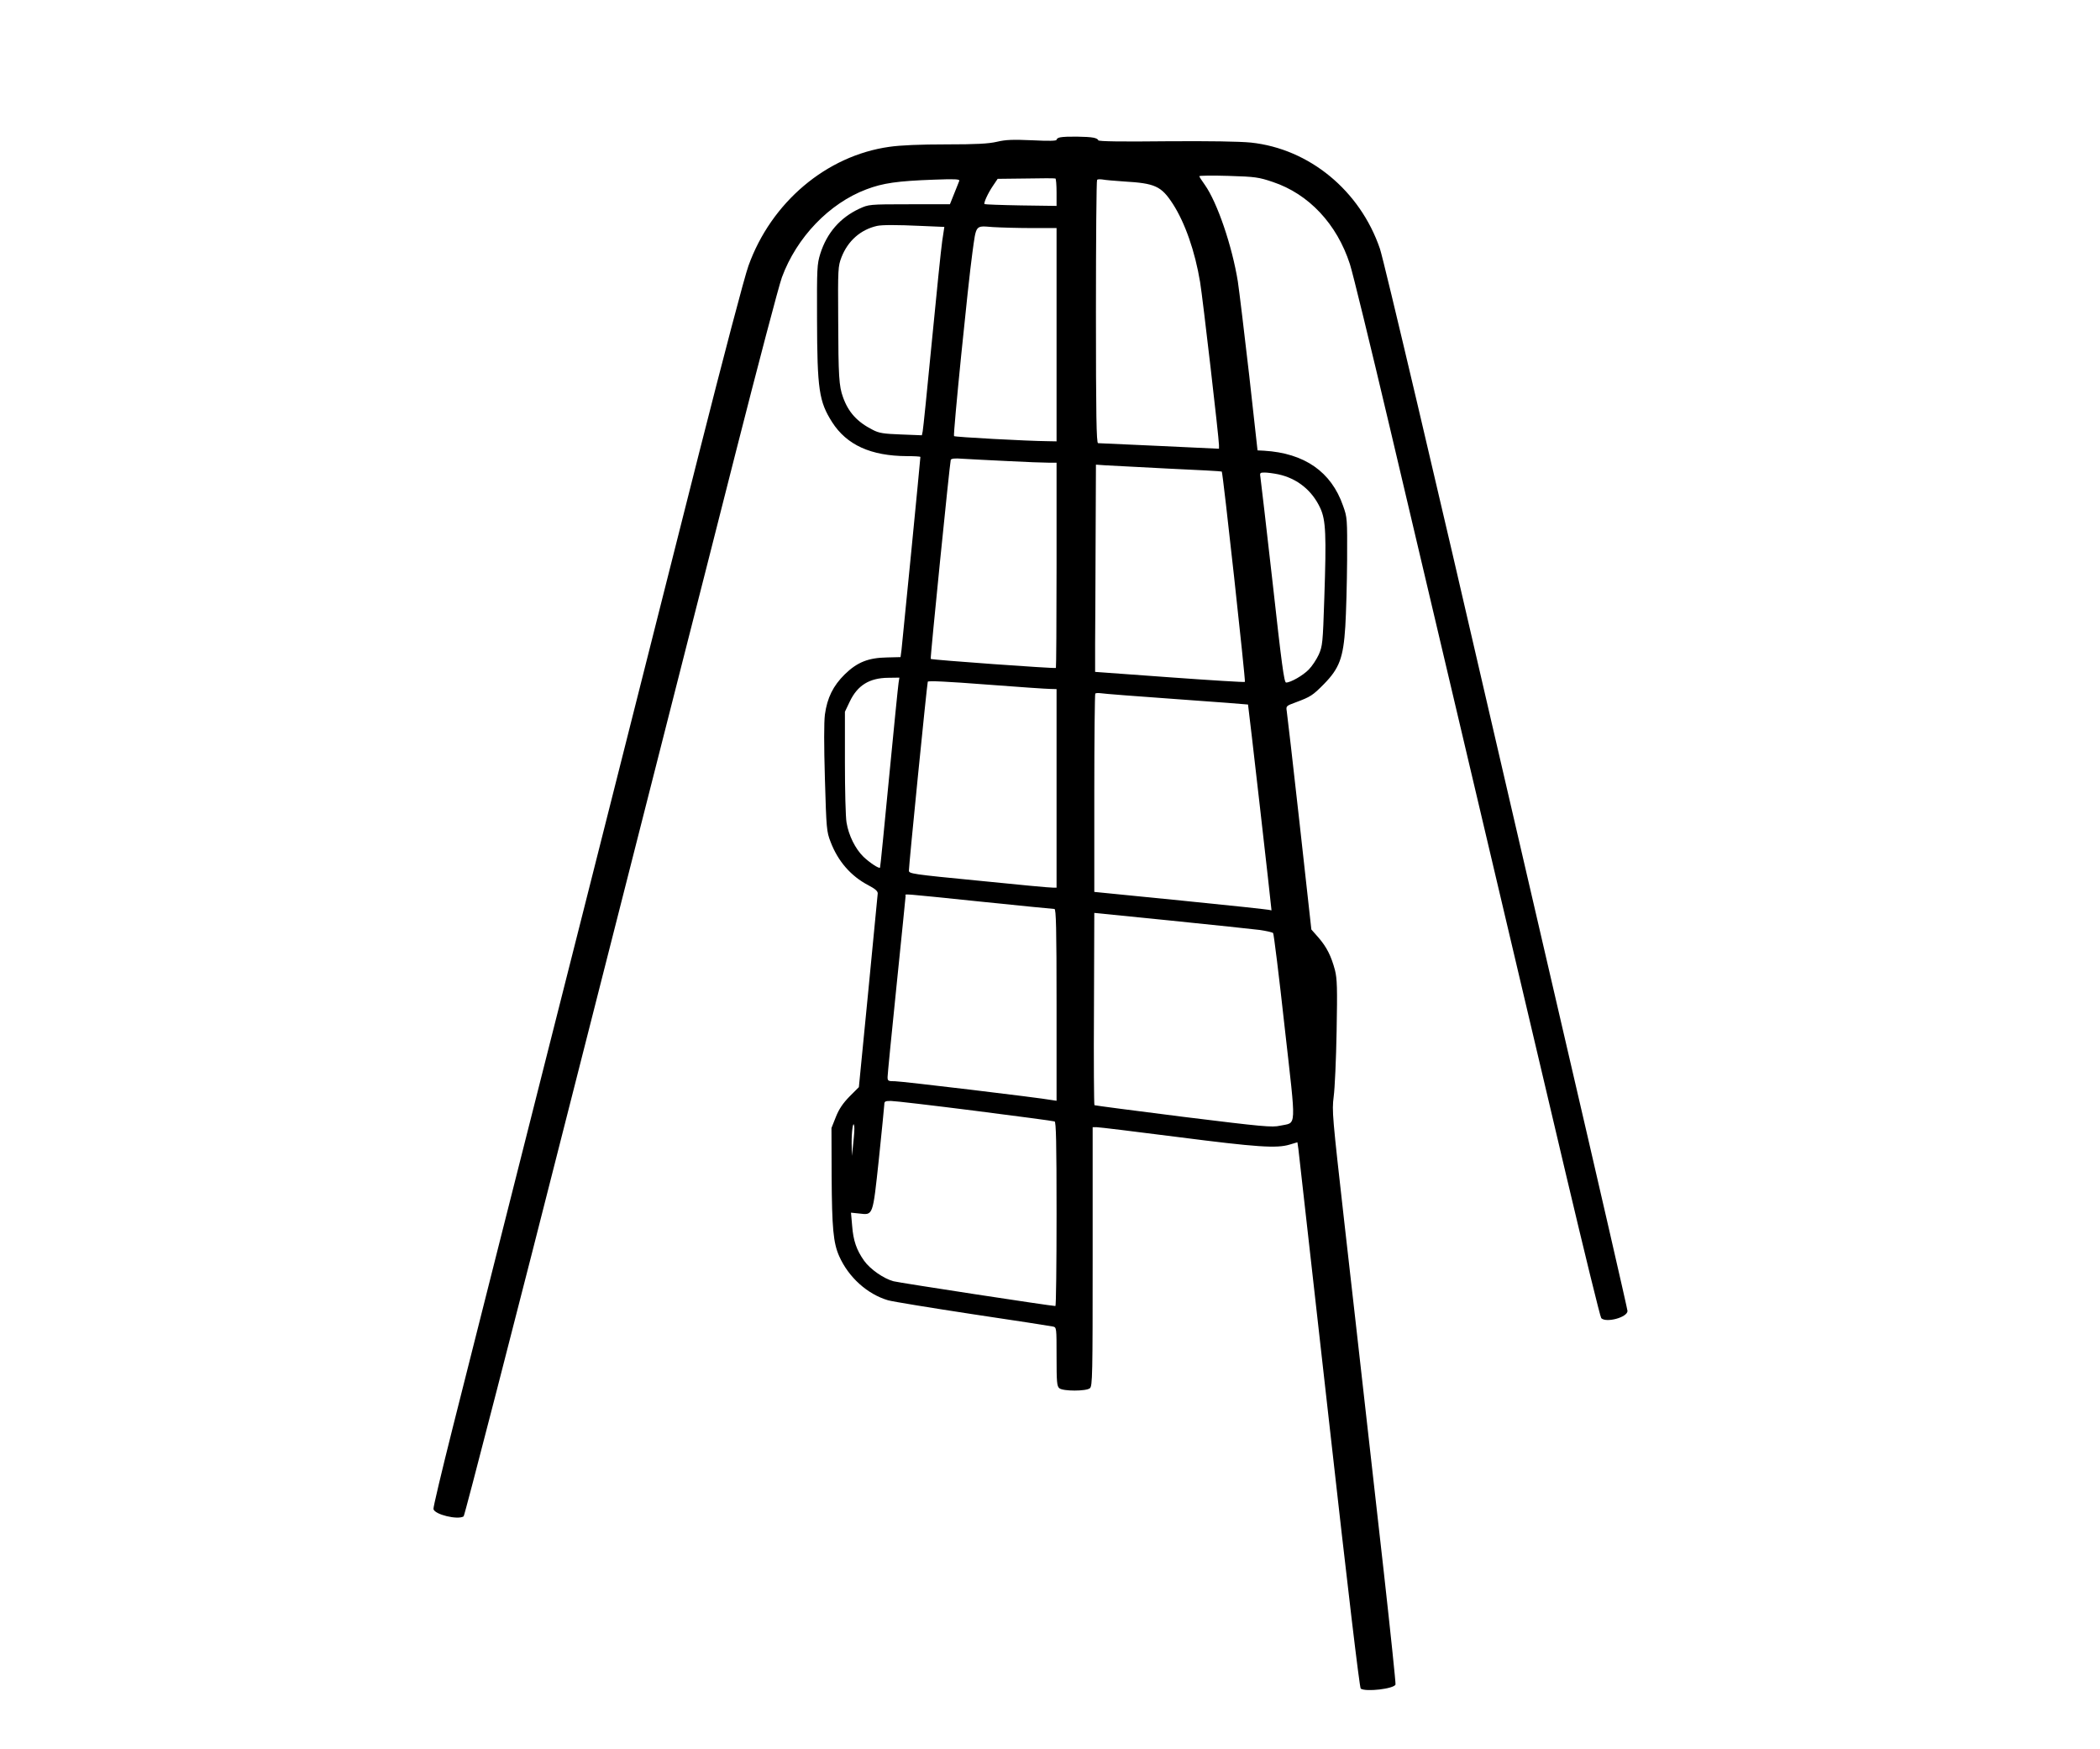 <?xml version="1.0" standalone="no"?>
<!DOCTYPE svg PUBLIC "-//W3C//DTD SVG 20010904//EN"
 "http://www.w3.org/TR/2001/REC-SVG-20010904/DTD/svg10.dtd">
<svg version="1.0" xmlns="http://www.w3.org/2000/svg"
 width="1280pt" height="1066pt" viewBox="0 0 1280 1066"
 preserveAspectRatio="xMidYMid meet">
<g transform="translate(0,1066) scale(0.1,-0.1)"
fill="#000000" stroke="none">
<path d="M6463 9823 c-13 -2 -23 -9 -23 -15 0 -7 -47 -8 -147 -3 -119 5 -161
4 -216 -9 -52 -12 -125 -16 -310 -16 -158 0 -279 -5 -347 -15 -383 -54 -719
-338 -858 -725 -24 -66 -153 -557 -302 -1145 -143 -566 -346 -1370 -451 -1785
-105 -415 -219 -867 -254 -1005 -35 -137 -131 -518 -214 -845 -83 -327 -220
-872 -306 -1210 -85 -338 -210 -830 -276 -1093 -66 -262 -119 -485 -117 -494
6 -34 149 -68 184 -45 6 4 307 1170 668 2592 362 1422 677 2662 701 2755 24
94 155 607 290 1140 136 534 262 1013 281 1065 90 244 289 451 515 536 100 38
188 51 413 59 128 5 157 3 153 -7 -2 -7 -17 -42 -31 -78 l-26 -65 -248 0
c-246 0 -247 -1 -304 -27 -118 -55 -198 -148 -238 -274 -20 -65 -21 -87 -20
-398 1 -430 12 -503 92 -629 89 -139 236 -206 456 -207 45 0 82 -2 82 -5 0
-13 -110 -1135 -115 -1175 l-6 -45 -82 -2 c-115 -2 -182 -29 -258 -103 -71
-70 -107 -143 -121 -245 -6 -49 -6 -184 0 -392 9 -305 10 -321 35 -385 45
-118 124 -208 229 -263 42 -22 58 -36 58 -50 -1 -11 -27 -281 -58 -600 l-57
-581 -57 -57 c-40 -41 -64 -76 -83 -124 l-27 -68 1 -295 c2 -315 10 -405 46
-486 57 -129 172 -232 298 -269 28 -8 261 -46 517 -85 256 -38 475 -72 488
-75 22 -5 22 -7 22 -184 0 -154 2 -180 17 -192 22 -19 164 -19 186 0 16 12 17
81 17 802 l0 789 25 0 c14 0 236 -27 494 -60 484 -62 603 -70 682 -46 l47 14
6 -41 c3 -23 87 -771 187 -1662 113 -1009 186 -1623 193 -1627 32 -21 202 -1
212 25 2 7 -30 314 -71 682 -42 369 -96 848 -120 1065 -24 217 -79 699 -121
1070 -73 647 -76 679 -65 765 7 50 15 230 18 400 5 265 3 319 -10 372 -23 86
-50 140 -100 198 l-44 50 -72 650 c-40 358 -75 664 -78 681 -5 31 -3 32 54 53
91 34 104 42 173 112 94 96 118 160 130 351 5 81 10 262 11 405 1 253 1 259
-25 331 -72 207 -235 320 -481 335 l-40 2 -51 459 c-29 252 -60 509 -69 570
-35 217 -125 481 -201 589 -19 26 -34 50 -34 53 0 4 80 5 178 2 164 -5 184 -8
270 -37 219 -73 391 -256 470 -501 17 -52 126 -498 242 -990 195 -827 568
-2409 1074 -4554 113 -478 210 -874 216 -880 30 -30 160 5 160 44 0 10 -178
785 -396 1722 -217 937 -415 1789 -439 1893 -314 1362 -650 2788 -674 2859
-121 354 -430 609 -786 647 -72 7 -249 10 -520 8 -269 -3 -410 -1 -411 6 0 6
-13 13 -30 16 -33 7 -167 9 -201 2z m-23 -336 l0 -82 -217 3 c-120 2 -220 6
-222 8 -7 6 21 67 51 111 l29 43 172 2 c95 2 175 2 180 0 4 -2 7 -40 7 -85z
m410 67 c191 -11 228 -28 299 -137 74 -115 135 -289 166 -477 16 -97 115 -952
115 -993 l0 -22 -362 17 c-200 9 -369 17 -375 17 -10 1 -13 168 -13 799 0 439
3 802 7 806 4 4 19 4 33 2 14 -3 72 -8 130 -12z m-1234 -271 l140 -6 -13 -86
c-7 -47 -35 -322 -63 -611 -28 -289 -53 -536 -56 -549 l-5 -24 -127 5 c-106 4
-134 8 -172 28 -95 48 -149 107 -182 200 -24 67 -28 124 -29 475 -2 308 -1
322 20 377 39 100 116 168 216 191 32 7 119 7 271 0z m676 -13 l148 0 0 -650
0 -650 -52 1 c-125 1 -567 25 -573 31 -7 7 86 932 112 1118 24 174 16 164 125
156 50 -3 158 -6 240 -6z m-154 -1420 c112 -6 225 -10 253 -10 l49 0 0 -623
c0 -343 -2 -626 -4 -628 -5 -5 -757 49 -763 55 -4 4 116 1193 122 1213 3 8 24
11 72 7 37 -2 159 -9 271 -14z m982 -46 c178 -8 325 -16 327 -18 7 -6 146
-1276 141 -1282 -3 -3 -210 10 -459 28 l-454 33 0 170 c1 94 2 378 3 632 l2
461 58 -4 c31 -2 203 -11 382 -20z m672 -35 c115 -25 206 -98 256 -207 33 -73
37 -159 24 -547 -9 -277 -11 -292 -34 -345 -14 -30 -41 -71 -61 -91 -35 -36
-110 -79 -138 -79 -12 0 -27 112 -82 608 -38 334 -71 622 -74 640 -5 30 -4 32
25 32 17 0 55 -5 84 -11z m-2315 -1271 c-3 -18 -29 -278 -58 -578 -29 -300
-53 -546 -55 -548 -6 -8 -63 30 -101 66 -50 49 -90 130 -103 208 -6 32 -10
198 -10 368 l0 308 30 63 c47 98 119 143 234 144 l68 1 -5 -32z m926 -37 l37
-1 0 -605 0 -605 -22 0 c-13 -1 -215 18 -450 42 -412 40 -428 43 -428 62 -1
25 110 1136 115 1151 2 7 122 1 356 -17 195 -15 371 -27 392 -27z m767 -62
c239 -17 436 -32 437 -33 2 -2 143 -1238 143 -1253 0 -2 -3 -2 -7 0 -5 3 -248
29 -540 58 l-533 53 0 601 c0 331 3 604 6 608 4 3 18 4 33 2 14 -3 222 -19
461 -36z m-1195 -1234 c242 -25 445 -45 452 -45 10 0 13 -117 13 -585 l0 -584
-27 4 c-80 15 -918 115 -957 115 -43 0 -46 2 -46 26 0 15 25 267 55 560 30
294 55 538 55 544 0 13 -50 17 455 -35z m1704 -173 c40 -6 77 -14 81 -19 4 -4
36 -261 70 -571 72 -641 75 -580 -28 -603 -48 -11 -103 -6 -589 54 -294 37
-538 69 -542 71 -3 2 -5 267 -3 588 l2 584 468 -47 c257 -26 500 -52 541 -57z
m-1736 -1102 c259 -33 478 -62 485 -65 9 -3 12 -126 12 -565 0 -308 -3 -560
-7 -560 -26 0 -954 142 -987 151 -60 16 -143 74 -179 125 -46 65 -66 122 -73
213 l-7 80 49 -5 c87 -10 83 -20 121 332 18 170 32 319 33 332 0 19 5 22 40
22 22 0 253 -27 513 -60z m-742 -195 l-8 -80 -2 75 c-1 75 10 148 16 105 2
-11 -1 -56 -6 -100z"/>
</g>
</svg>
